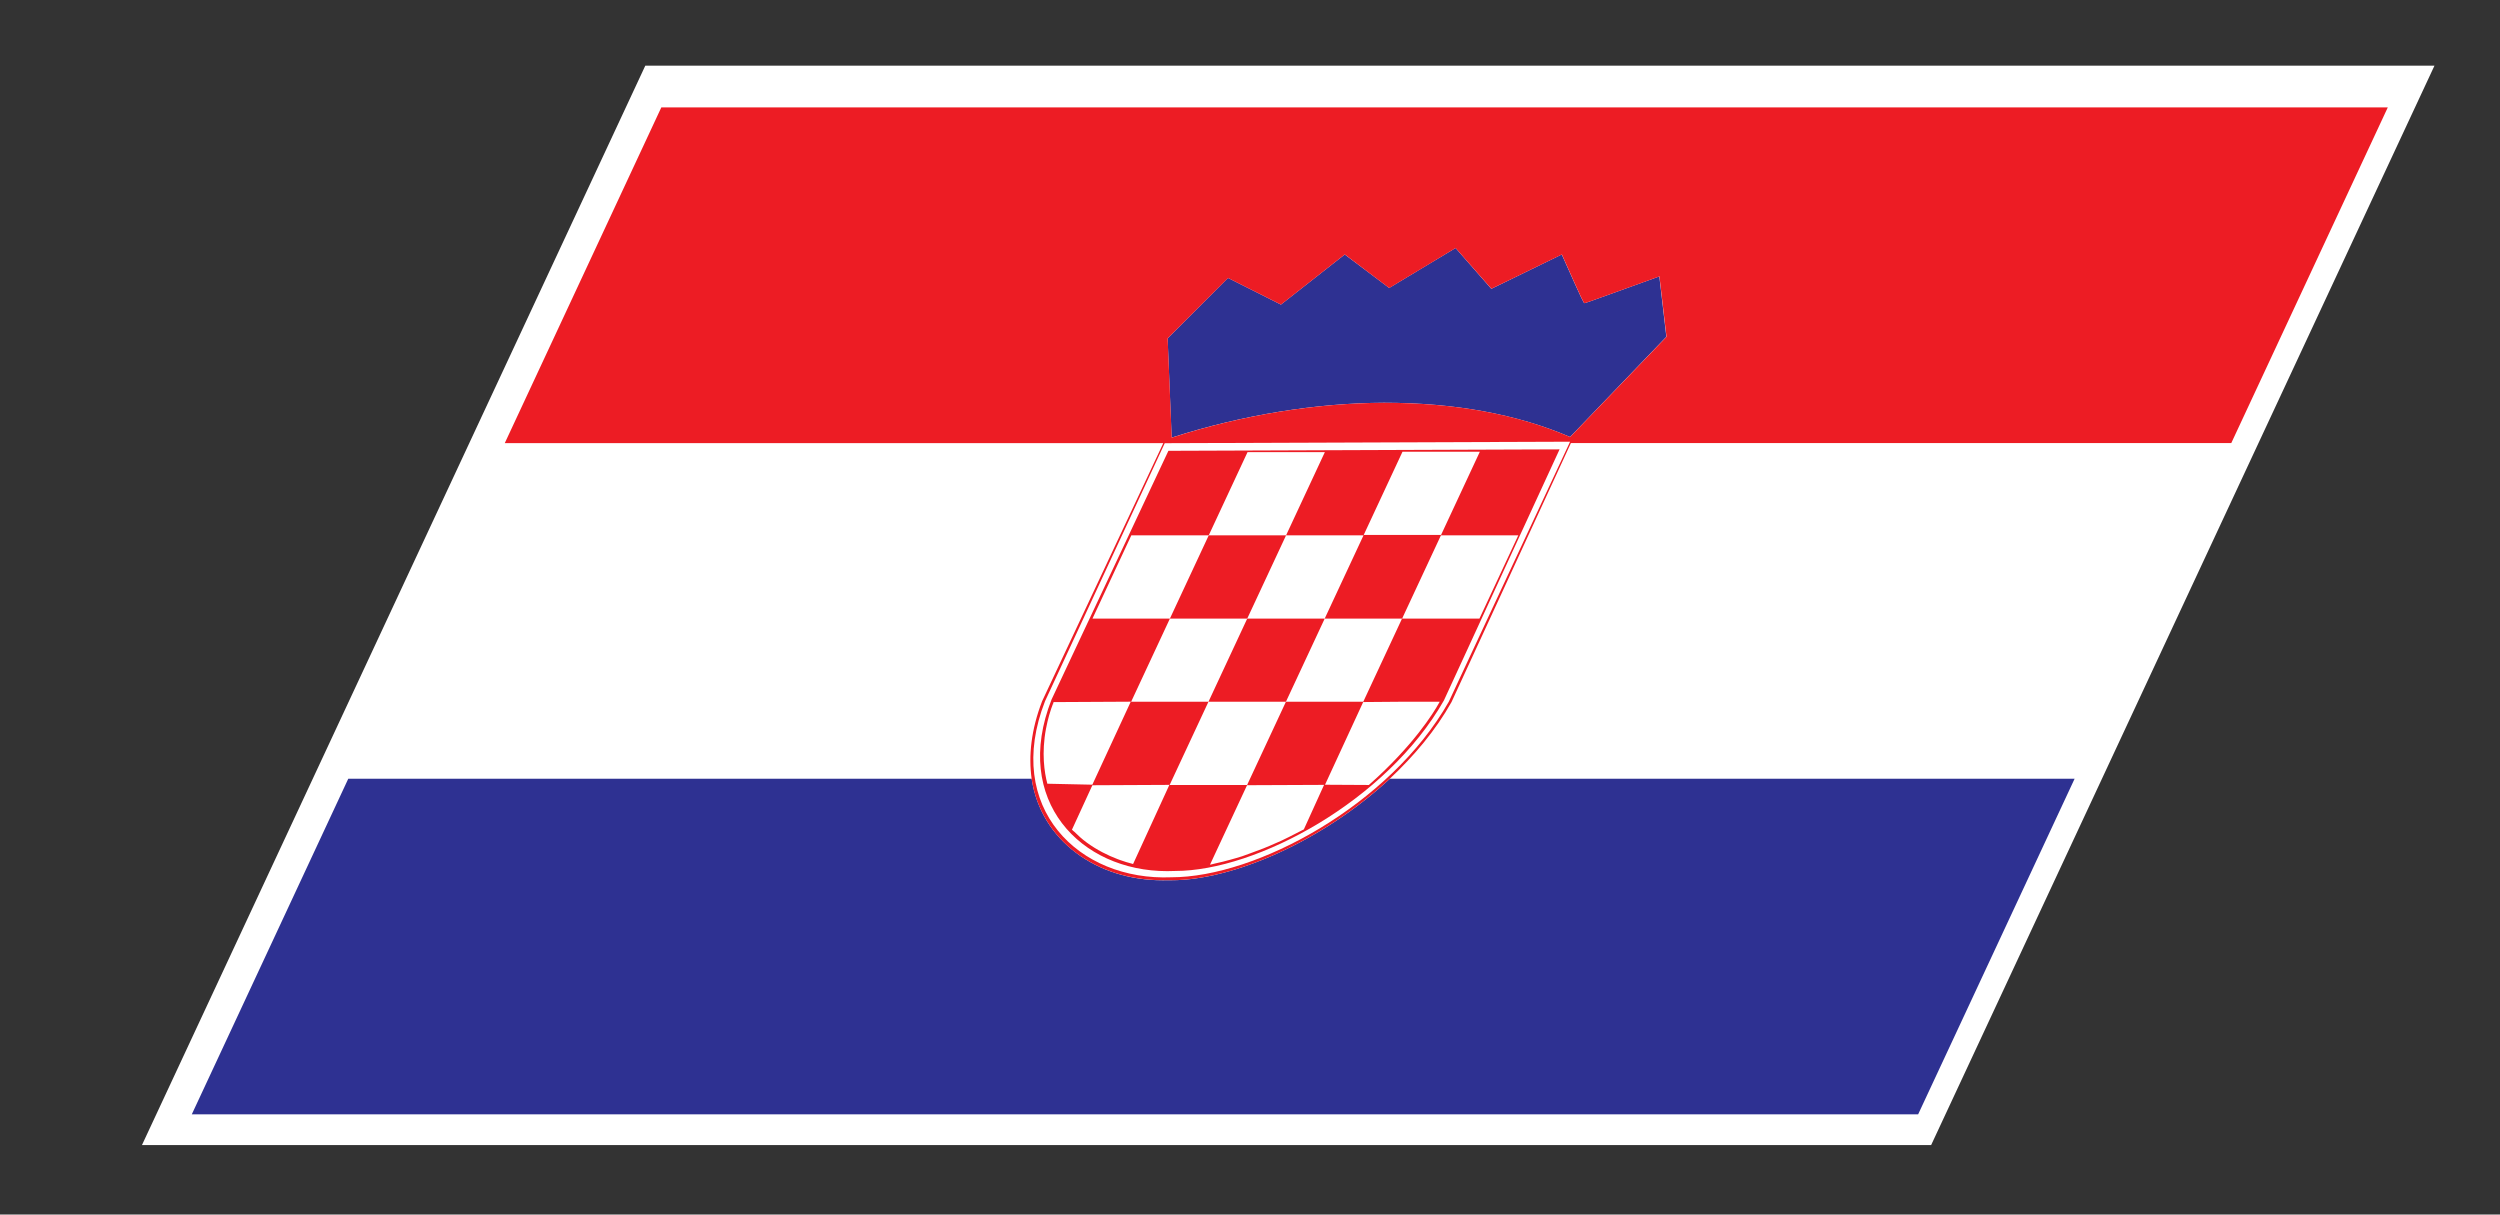 <?xml version="1.0" encoding="UTF-8" standalone="no"?>
<svg
   xmlns:dc="http://purl.org/dc/elements/1.1/"
   xmlns:cc="http://creativecommons.org/ns#"
   xmlns:rdf="http://www.w3.org/1999/02/22-rdf-syntax-ns#"
   xmlns:svg="http://www.w3.org/2000/svg"
   xmlns="http://www.w3.org/2000/svg"
   viewBox="0 0 70.013 34.013"
   height="34.013"
   width="70.013"
   xml:space="preserve"
   id="svg2"
   version="1.1"><rect x="0" y="0" width="70.013" height="34.013" fill="#333333" stroke="none"/><defs
     id="defs6" /><g
     transform="matrix(1.333,0,0,-1.333,0,34.013)"
     id="g10"><g
       transform="scale(0.1)"
       id="g12"><path
         id="path14"
         style="fill:#ffffff;fill-opacity:1;fill-rule:nonzero;stroke:none"
         d="M 135.57,241.359 H 511.461 L 405.715,14.59 H 29.824 L 135.57,241.359" /><path
         id="path16"
         style="fill:#2e3192;fill-opacity:1;fill-rule:nonzero;stroke:none"
         d="m 246.074,70.227 h -0.785 c -0.328,-0.012 -0.687,-0.012 -0.98,-0.012 -6.938,0 -13.336,2.062 -18.239,5.781 -4.914,3.684 -8.34,9.016 -9.328,15.527 0.004,0.012 0.004,0.031 0.004,0.031 H 73.168 L 40.293,21.047 h 362.691 l 32.875,70.508 H 291.988 c 0,0 -0.015,-0.019 -0.019,-0.031 C 277.883,78.488 259.121,70.227 246.074,70.227" /><path
         id="path18"
         style="fill:#2e3192;fill-opacity:1;fill-rule:nonzero;stroke:none"
         d="m 332.895,191.477 c -0.168,0 -0.235,0 -4.782,10.222 l -14.8,-7.215 -7.512,8.575 -13.946,-8.391 -9.339,7.031 -13.407,-10.527 -11.117,5.598 -12.687,-12.688 0.851,-20.859 c 14.93,4.804 30.477,7.265 44.598,7.324 14.883,0 27.93,-2.402 39.109,-7.188 l 20.219,21.047 -1.477,12.684 c -15.515,-5.613 -15.585,-5.613 -15.71,-5.613" /><path
         id="path20"
         style="fill:#ed1c24;fill-opacity:1;fill-rule:nonzero;stroke:none"
         d="m 262.035,125.203 h 16.278 l -8.149,-17.469 h -16.273 l 8.144,17.469" /><path
         id="path22"
         style="fill:#ed1c24;fill-opacity:1;fill-rule:nonzero;stroke:none"
         d="m 221.402,107.57 c -0.086,-0.199 -0.109,-0.402 -0.175,-0.605 0.082,0.203 0.105,0.406 0.187,0.605 h -0.012" /><path
         id="path24"
         style="fill:#ed1c24;fill-opacity:1;fill-rule:nonzero;stroke:none"
         d="m 253.945,142.688 h 16.246 l -8.16,-17.493 h -16.246 l 8.16,17.493" /><path
         id="path26"
         style="fill:#ed1c24;fill-opacity:1;fill-rule:nonzero;stroke:none"
         d="m 302.34,107.637 v 0 h -1.106 c 0.598,0 0.989,0 1.106,0" /><path
         id="path28"
         style="fill:#ed1c24;fill-opacity:1;fill-rule:nonzero;stroke:none"
         d="m 329.871,163.352 c -11.164,4.812 -24.219,7.187 -39.109,7.187 -14.125,-0.051 -29.668,-2.519 -44.59,-7.324 l -0.856,20.867 12.688,12.668 11.117,-5.586 13.406,10.535 9.332,-7.051 13.954,8.399 7.515,-8.555 14.809,7.207 c 4.539,-10.222 4.601,-10.222 4.773,-10.222 0.133,0 0.188,0 15.727,5.613 l 1.484,-12.684 z M 304.375,107.727 C 292.016,85.996 263.91,70.852 246.121,70.852 226.66,70.039 210.82,85.43 219.551,107.844 l 25.152,54.207 85.156,0.312 -25.484,-54.636 z m 197.27,124.871 H 138.938 l -32.891,-70.535 h 138.351 l -25.46,-54.219 c -2.293,-5.957 -2.879,-11.438 -2.2,-16.289 -0.004,-0.012 0.004,-0.019 0,-0.031 0.992,-6.512 4.418,-11.836 9.325,-15.527 4.914,-3.699 11.304,-5.762 18.23,-5.762 h 1 0.785 c 13.047,0 31.789,8.242 45.875,21.289 0.004,0.012 0.02,0.02 0.024,0.031 5.125,4.805 9.656,10.191 12.972,16.109 l 25.078,54.406 H 468.77 l 32.886,70.528 h -0.011" /><path
         id="path30"
         style="fill:#ed1c24;fill-opacity:1;fill-rule:nonzero;stroke:none"
         d="m 219.762,102.102 c 0.011,0.046 0.011,0.097 0.035,0.156 0.316,1.687 0.812,3.504 1.555,5.398 l 16.211,0.086 -8.071,-17.437 h -0.074 l -9.379,0.203 c -0.621,2.324 -1.25,6.457 -0.277,11.594 z m 17.918,40.586 h 16.265 l 8.149,17.48 h 16.246 l -8.149,-17.48 h 16.274 l -8.16,-17.493 h 16.25 L 286.41,107.727 H 270.16 L 262.008,90.242 H 245.73 l 8.157,17.485 h -16.246 l 8.144,17.468 H 229.52 l 8.16,17.493 z m 56.972,17.566 h 16.25 l -8.148,-17.481 h -16.25 z m 8.075,-17.566 h 16.25 l -8.161,-17.493 H 294.57 l 8.157,17.493 z m -0.305,-35.051 c -0.012,-0.028 -0.051,-0.078 -0.059,-0.098 -1.187,-2.187 -5.511,-9.062 -14.558,-17.098 -0.067,-0.059 -0.117,-0.109 -0.192,-0.176 l -0.035,-0.023 h -0.039 l -9.164,0.051 8.02,17.371 7.671,0.063 h 8.399 c -0.02,-0.039 -0.043,-0.063 -0.043,-0.09 z m -28.5,-26.727 c -0.238,-0.137 -0.57,-0.293 -0.809,-0.414 -0.222,-0.113 -0.5,-0.254 -0.742,-0.379 -1.019,-0.527 -2.051,-1.055 -3.226,-1.609 -0.329,-0.148 -0.676,-0.305 -1.036,-0.449 -1.754,-0.801 -3.589,-1.523 -5.531,-2.207 -0.539,-0.195 -1.058,-0.402 -1.621,-0.586 -0.805,-0.246 -1.621,-0.5 -2.437,-0.715 -1.071,-0.305 -2.168,-0.574 -3.27,-0.809 -0.309,-0.07 -0.617,-0.176 -0.937,-0.227 l -0.102,-0.019 0.008,0.019 7.777,16.68 16.18,0.07 -4.223,-9.297 -0.031,-0.059 z m -35.961,-7.25 c -0.047,0.012 -0.113,0.043 -0.152,0.051 -0.758,0.188 -1.594,0.441 -2.457,0.754 -0.188,0.067 -0.356,0.125 -0.555,0.203 -2.098,0.793 -4.375,1.934 -6.496,3.488 -0.035,0.008 -0.055,0.047 -0.094,0.078 -0.871,0.625 -1.684,1.383 -2.465,2.148 -0.176,0.164 -0.383,0.293 -0.539,0.469 l 0.035,0.066 4.258,9.27 16.18,0.078 -7.613,-16.605 z m 7.254,-1.52 c 0.504,0 0.996,0.008 1.703,0.039 17.059,0 44.437,14.715 56.437,35.828 l 24.301,52.746 -82.183,-0.305 -24.551,-52.254 c -8.324,-21.25 6.113,-36.054 24.293,-36.054" /></g></g></svg>